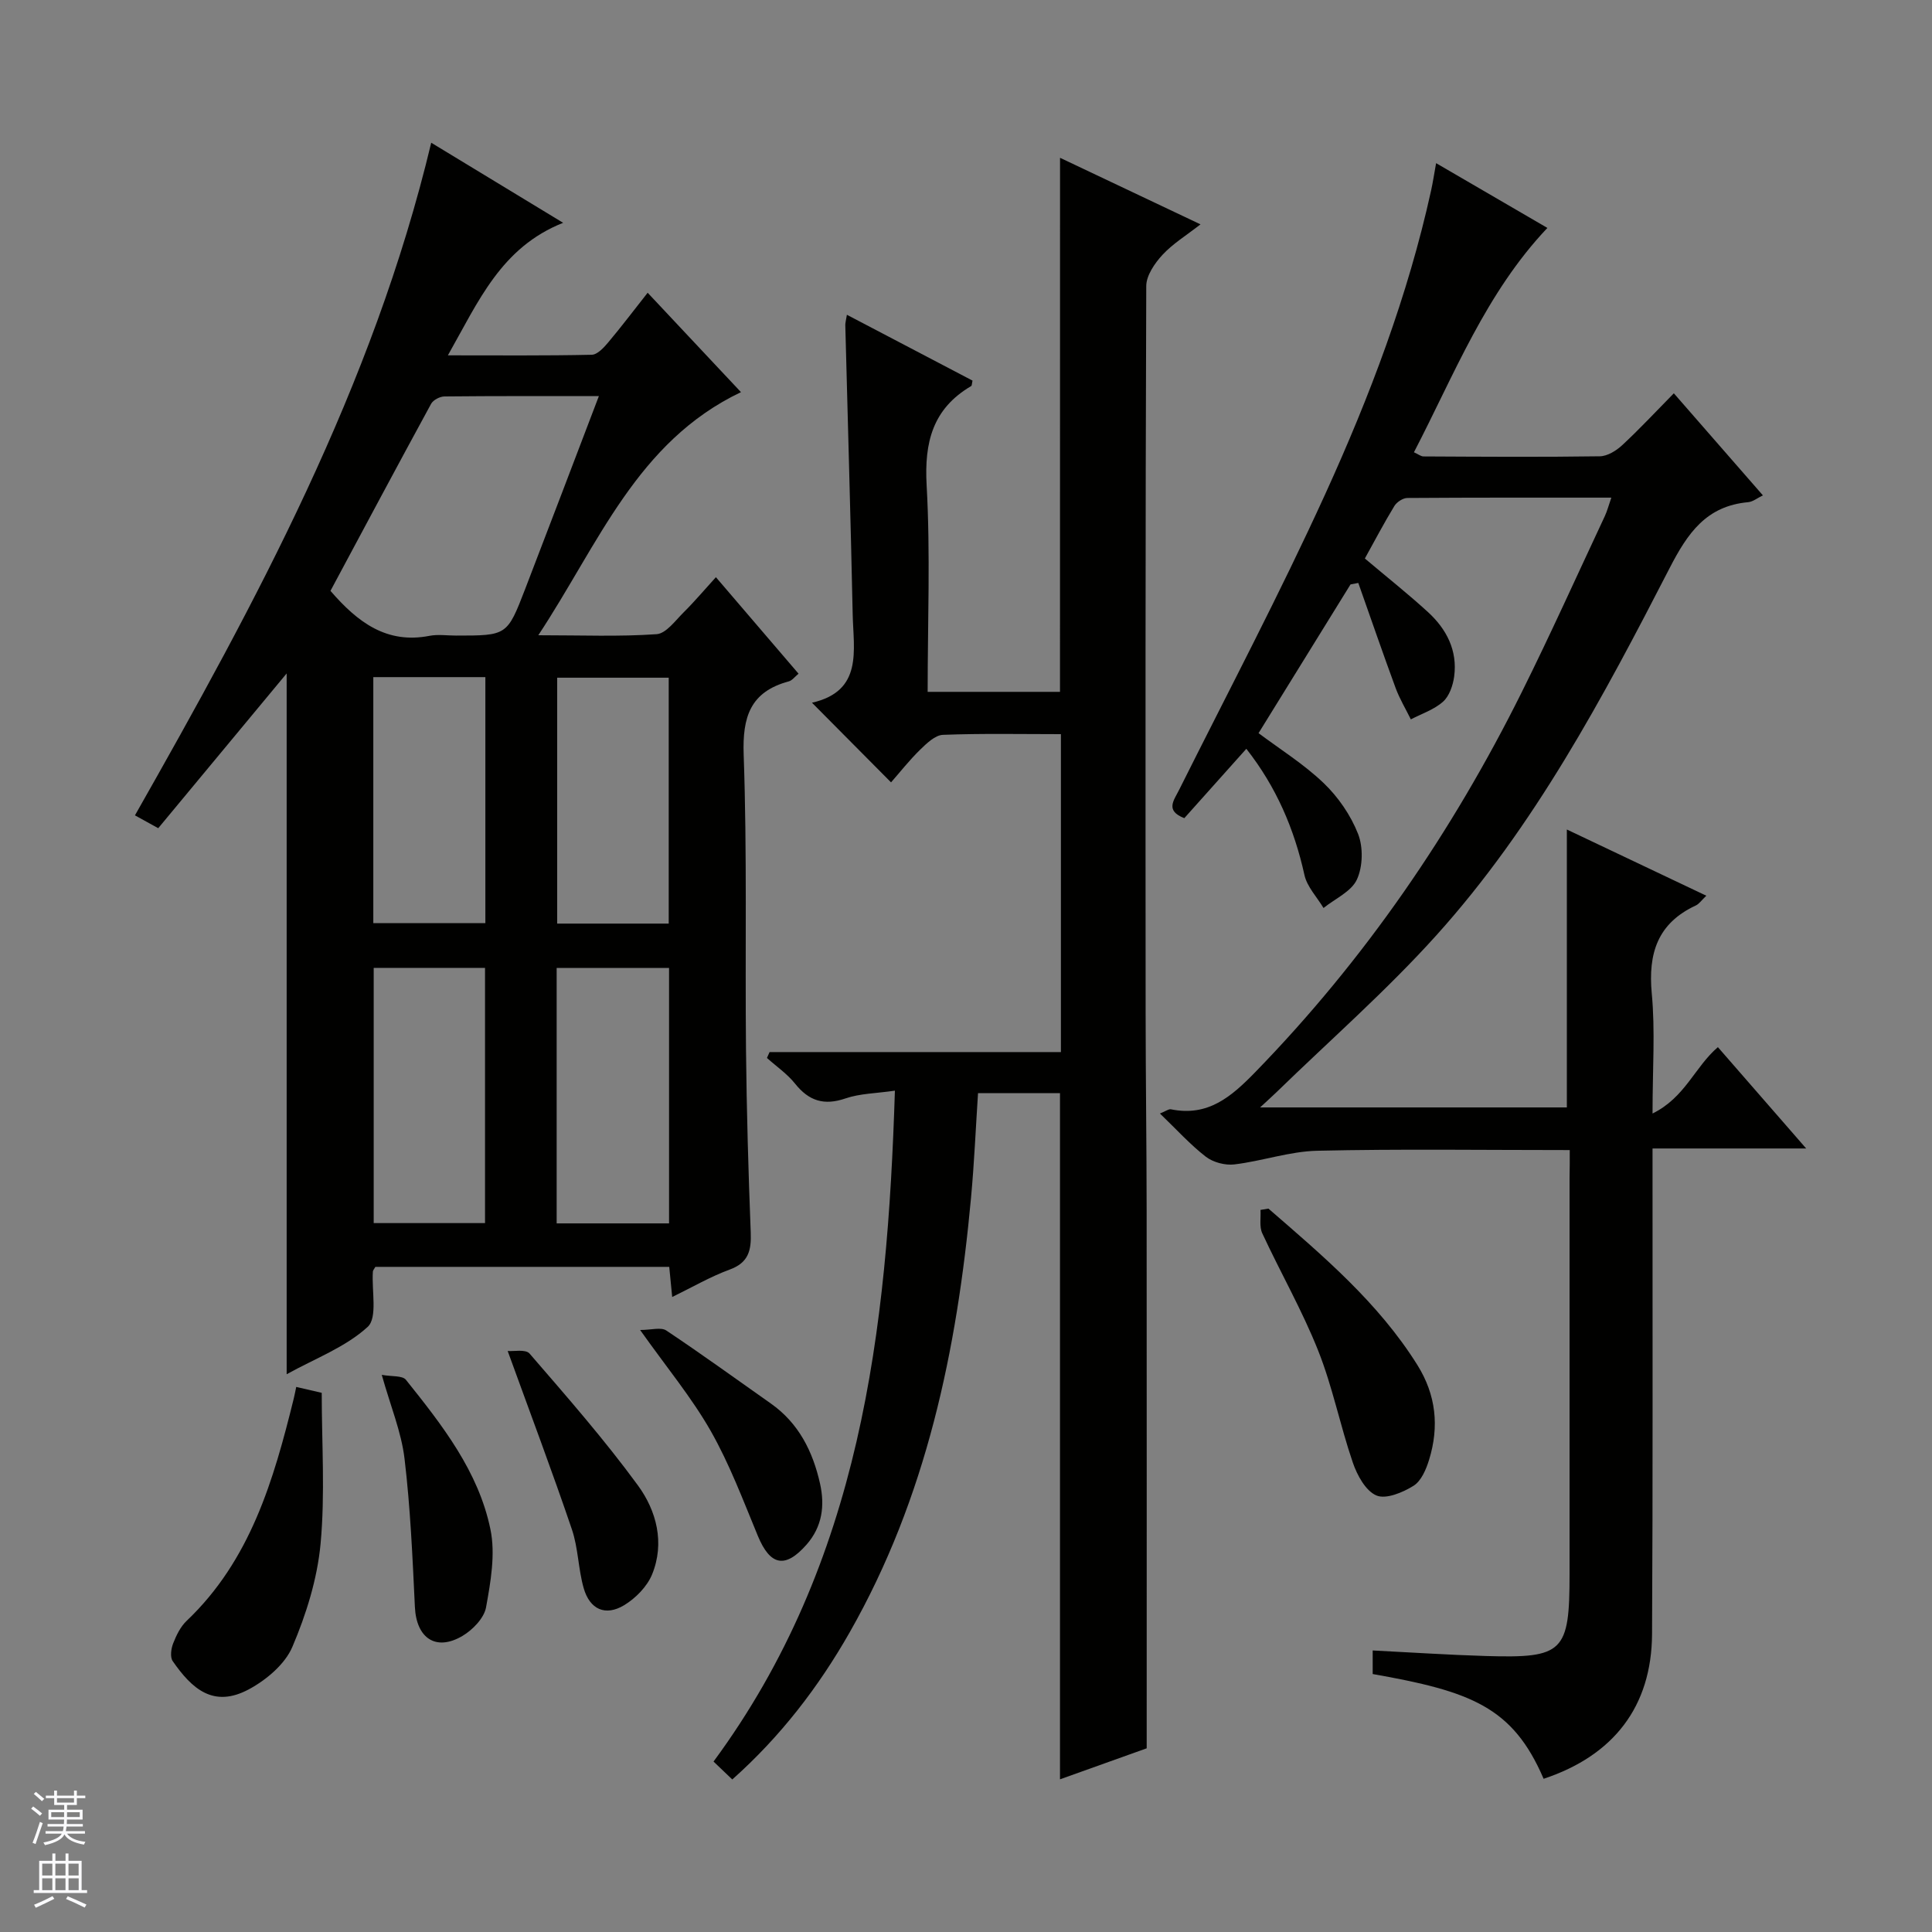 <svg enable-background="new 0 0 400 400" viewBox="0 0 400 400" xmlns="http://www.w3.org/2000/svg"><rect x="0" y="0" width="400" height="400" fill="#808080" stroke="none"/><g fill="#010100"><path d="m139.17 268.53c-.24-2.44-.41-4.21-.61-6.24-20.42 0-40.66 0-60.84 0-.23.42-.5.69-.52.98-.28 3.93 1.01 9.54-1.08 11.45-4.6 4.21-10.9 6.55-16.77 9.8 0-48.87 0-97.02 0-145.09-8.75 10.55-17.62 21.22-26.59 32.04-1.92-1.06-3.17-1.75-4.82-2.66 25.1-44.23 49.25-88.7 61.34-139.26 9.16 5.56 17.98 10.91 27.31 16.58-12.84 5.1-17.5 16.21-23.86 27.44 10.59 0 20.19.09 29.78-.12 1.16-.02 2.49-1.46 3.39-2.53 2.76-3.28 5.34-6.7 8.19-10.31 6.67 7.1 13.01 13.86 19.32 20.58-21.57 10.29-29.43 31.36-41.96 50.33 9 0 16.78.32 24.49-.22 1.98-.14 3.9-2.84 5.64-4.56 2.24-2.22 4.28-4.65 6.64-7.24 5.94 6.94 11.44 13.36 17.11 19.98-.8.66-1.33 1.41-2.02 1.59-7.95 2.15-9.62 7.31-9.34 15.2.72 20.31.28 40.65.48 60.98.13 12.64.49 25.29.98 37.92.14 3.71-.44 6.26-4.38 7.69-3.98 1.46-7.69 3.63-11.88 5.67zm-15.18-186.52c-11.05 0-21.51-.04-31.97.07-.95.01-2.33.73-2.76 1.52-7.05 12.93-13.98 25.93-20.84 38.73 5.64 6.53 11.65 11.04 20.51 9.31 1.76-.34 3.65-.05 5.49-.05 10.54 0 10.58.02 14.3-9.62 5.06-13.13 10.05-26.29 15.27-39.96zm14.53 171.28c0-18.04 0-35.44 0-52.89-8 0-15.68 0-23.27 0v52.89zm-38.1-.06c0-17.9 0-35.45 0-52.84-7.98 0-15.55 0-23.05 0v52.84zm38.03-62.01c0-17.23 0-34.09 0-50.91-7.96 0-15.53 0-23.09 0v50.91zm-61.16-51.03v50.93h23.2c0-17.23 0-33.99 0-50.93-7.79 0-15.24 0-23.2 0z"/><path d="m325 238.11c-17.96 0-35.13-.25-52.28.14-5.73.13-11.4 2.14-17.16 2.83-1.91.23-4.39-.43-5.9-1.59-3.26-2.52-6.06-5.64-9.51-8.95 1.23-.49 1.82-.97 2.28-.87 7.72 1.57 12.54-2.64 17.53-7.77 22.61-23.25 40.69-49.63 55.09-78.57 5.99-12.04 11.51-24.31 17.22-36.49.48-1.03.76-2.15 1.34-3.81-14.38 0-28.31-.03-42.23.07-.92.01-2.19.84-2.69 1.66-2.15 3.53-4.08 7.2-6.11 10.87 4.53 3.83 8.93 7.31 13.06 11.09 3.85 3.52 6.15 7.96 5.43 13.34-.25 1.84-1 4.05-2.3 5.21-1.84 1.65-4.41 2.49-6.67 3.67-1.06-2.16-2.32-4.25-3.15-6.49-2.66-7.22-5.16-14.5-7.73-21.76-.54.1-1.07.21-1.61.31-6.33 10.25-12.67 20.49-19.04 30.79 4.41 3.31 9.35 6.39 13.47 10.33 3.02 2.89 5.61 6.65 7.13 10.52 1.09 2.77 1 6.78-.24 9.46-1.15 2.49-4.52 3.97-6.91 5.89-1.36-2.27-3.41-4.39-3.95-6.84-2.11-9.53-5.81-18.2-12.03-26.12-4.44 4.97-8.61 9.64-12.84 14.36-4.01-1.56-2.18-3.65-1.06-5.89 10.17-20.35 20.8-40.5 30.23-61.19 9.22-20.24 17.13-41.07 21.93-62.9.36-1.62.6-3.26 1.03-5.63 7.86 4.58 15.51 9.03 23.04 13.41-12.74 13.45-19.25 30.31-27.63 46.45.9.4 1.44.86 1.99.86 12.16.06 24.33.15 36.49-.03 1.58-.02 3.41-1.16 4.64-2.3 3.54-3.28 6.83-6.82 10.69-10.74 6.18 7.08 12.14 13.91 18.44 21.13-1.16.56-2.07 1.32-3.05 1.41-8.66.79-12.52 6.37-16.28 13.68-13.78 26.77-27.97 53.46-48.29 76.01-10.33 11.47-22.03 21.71-33.12 32.5-.89.86-1.81 1.68-3.36 3.12h63.51c0-19.13 0-38.02 0-57.54 9.57 4.54 19.04 9.04 28.88 13.71-.99.93-1.48 1.69-2.18 2.02-7.9 3.67-9.9 9.89-9.12 18.22.73 7.72.16 15.57.16 24.85 6.76-3.32 8.74-9.64 13.53-13.74 5.84 6.7 11.69 13.41 18.28 20.98-11 0-21.13 0-31.81 0v6.54c-.02 31.33.08 62.66-.1 93.99-.09 15.01-7.96 25.17-22.45 29.97-6.4-14.91-15.07-18.1-35.39-21.69 0-1.38 0-2.8 0-4.88 7.94.4 15.69.92 23.44 1.15 16.08.48 17.32-.81 17.32-16.99 0-27.33 0-54.66 0-81.99.04-1.78.04-3.57.04-5.77z"/><path d="m219.47 32.67c9.57 4.54 18.96 8.99 29.08 13.78-2.93 2.29-5.74 4-7.89 6.33-1.6 1.74-3.33 4.26-3.34 6.43-.19 50.17-.16 100.33-.13 150.5.01 13.66.2 27.33.21 40.99.03 36.8.01 73.61.01 111.27-5.18 1.85-11.49 4.11-17.95 6.42 0-47.62 0-94.68 0-142.07-5.37 0-10.95 0-16.97 0-.47 7.17-.78 14.44-1.45 21.67-2.9 31.51-9.25 62.09-25.13 89.98-6.46 11.34-14.33 21.58-24.3 30.45-1.33-1.27-2.5-2.39-3.88-3.71 30.43-41.27 35.99-89.08 37.55-138.9-3.9.57-7.25.58-10.24 1.61-4.44 1.52-7.57.52-10.43-3.06-1.62-2.03-3.86-3.56-5.82-5.32.18-.41.36-.81.54-1.22h60.32c0-22.21 0-43.75 0-65.82-8.2 0-16.32-.17-24.42.14-1.63.06-3.39 1.78-4.74 3.09-2.24 2.19-4.19 4.68-6.01 6.75-5.76-5.8-10.77-10.85-16.37-16.49 10.6-2.41 8.59-10.83 8.43-18.29-.42-19.96-1.02-39.92-1.53-59.88-.01-.48.14-.97.33-2.15 8.85 4.64 17.45 9.14 26.01 13.63-.14.61-.12 1.03-.28 1.13-7.96 4.68-9.72 11.61-9.22 20.55.79 14.1.21 28.27.21 42.76h27.4c.01-36.86.01-73.43.01-110.57z"/><path d="m61.33 287.15c1.81.42 3.41.79 5.28 1.22 0 10.46.72 20.95-.24 31.27-.68 7.26-2.97 14.59-5.84 21.33-1.53 3.59-5.38 6.83-8.98 8.77-7.38 3.98-11.85-.14-15.79-5.82-.58-.83-.34-2.57.09-3.67.65-1.67 1.51-3.45 2.78-4.66 13.21-12.55 18.01-29.11 22.18-46 .19-.77.34-1.57.52-2.44z"/><path d="m262.62 250.23c11.3 9.8 22.73 19.44 30.82 32.36 3.89 6.21 4.55 12.76 2.45 19.6-.61 2-1.63 4.43-3.24 5.43-2.23 1.39-5.7 2.84-7.68 2-2.22-.94-3.99-4.19-4.88-6.8-2.63-7.66-4.2-15.72-7.19-23.22-3.3-8.3-7.79-16.13-11.56-24.26-.64-1.37-.27-3.22-.37-4.84.56-.09 1.11-.18 1.65-.27z"/><path d="m105.11 279.71c1.15.11 3.71-.43 4.54.54 7.7 8.91 15.48 17.79 22.42 27.28 3.85 5.26 5.6 11.91 2.94 18.43-1.03 2.52-3.4 4.93-5.77 6.37-3.9 2.36-7.14.89-8.4-3.54-1.13-3.97-1.12-8.28-2.44-12.16-4.08-12.02-8.56-23.89-13.29-36.92z"/><path d="m79.04 284.65c2.07.38 4.27.11 5 1.02 7.5 9.37 15.03 18.96 17.5 30.97 1.06 5.13.05 10.86-.91 16.15-.41 2.23-2.77 4.66-4.88 5.91-5.51 3.25-9.54.46-9.85-5.97-.49-10.27-.93-20.57-2.15-30.76-.66-5.51-2.89-10.83-4.71-17.32z"/><path d="m132.53 275.36c2.3 0 4.31-.63 5.41.1 7.32 4.88 14.45 10.05 21.65 15.12 5.78 4.07 8.7 9.94 10.19 16.59 1.02 4.56.46 8.92-2.79 12.62-4.42 5.03-7.53 4.38-10.09-1.81-3.04-7.34-5.85-14.85-9.75-21.71-3.93-6.9-9.08-13.1-14.62-20.91z"/></g><path d="m6.45 374.46.42-.45c.65.47 1.27.95 1.85 1.44l-.45.49c-.66-.56-1.26-1.06-1.83-1.48m.93 7.33-.63-.26c.55-1.36 1.05-2.8 1.52-4.33.19.1.38.19.59.27-.46 1.29-.95 2.73-1.48 4.32m-.38-10.38.44-.42c.43.34 1.01.82 1.74 1.44l-.49.49c-.53-.51-1.09-1.01-1.69-1.51m2.5.35h1.72v-1.04h.59v1.04h3.52v-1.04h.59v1.04h1.75v.53h-1.75v1.42h-2.03v.97h3.22v2.03h-3.24c0 .35-.01.66-.03.93h3.32v.53h-3.37c-.03.27-.08.58-.15.94h3.96v.53h-3.71c.67.92 1.93 1.48 3.79 1.68-.13.24-.23.44-.29.59-2.13-.38-3.48-1.08-4.04-2.12-.43.97-1.77 1.72-4.03 2.23-.09-.19-.2-.37-.33-.55 2.1-.42 3.37-1.03 3.81-1.83h-3.36v-.53h3.58c.08-.29.13-.61.16-.94h-3.33v-.53h3.39c.02-.27.04-.58.04-.93h-3.23v-2.03h3.25v-.97h-2.07v-1.42h-1.73zm1.12 3.44v1h2.65c.01-.3.02-.44.01-.4v-.25-.35zm1.19-2h3.52v-.91h-3.52zm4.71 2h-2.63v.59c0 .15-.01.28-.01.4h2.64z" fill="#fafafc"/><path d="m13.55 383.74h.63v1.52h2.72v6.07h1.13v.6h-11.05v-.6h1.13v-6.07h2.73v-1.52h.63v1.52h2.1v-1.52zm-2.68 8.83.38.56c-1.24.63-2.53 1.25-3.85 1.85-.1-.21-.21-.42-.34-.63 1.36-.55 2.63-1.15 3.81-1.78m-2.13-4.27h2.1v-2.45h-2.1zm0 3.04h2.1v-2.46h-2.1zm2.72-3.04h2.1v-2.45h-2.1zm0 3.04h2.1v-2.46h-2.1zm6.07 3.6c-1.41-.71-2.7-1.3-3.86-1.78l.35-.56c1.45.62 2.75 1.19 3.88 1.72zm-1.25-9.09h-2.1v2.45h2.1zm-2.09 5.49h2.1v-2.46h-2.1z" fill="#fafafc"/></svg>